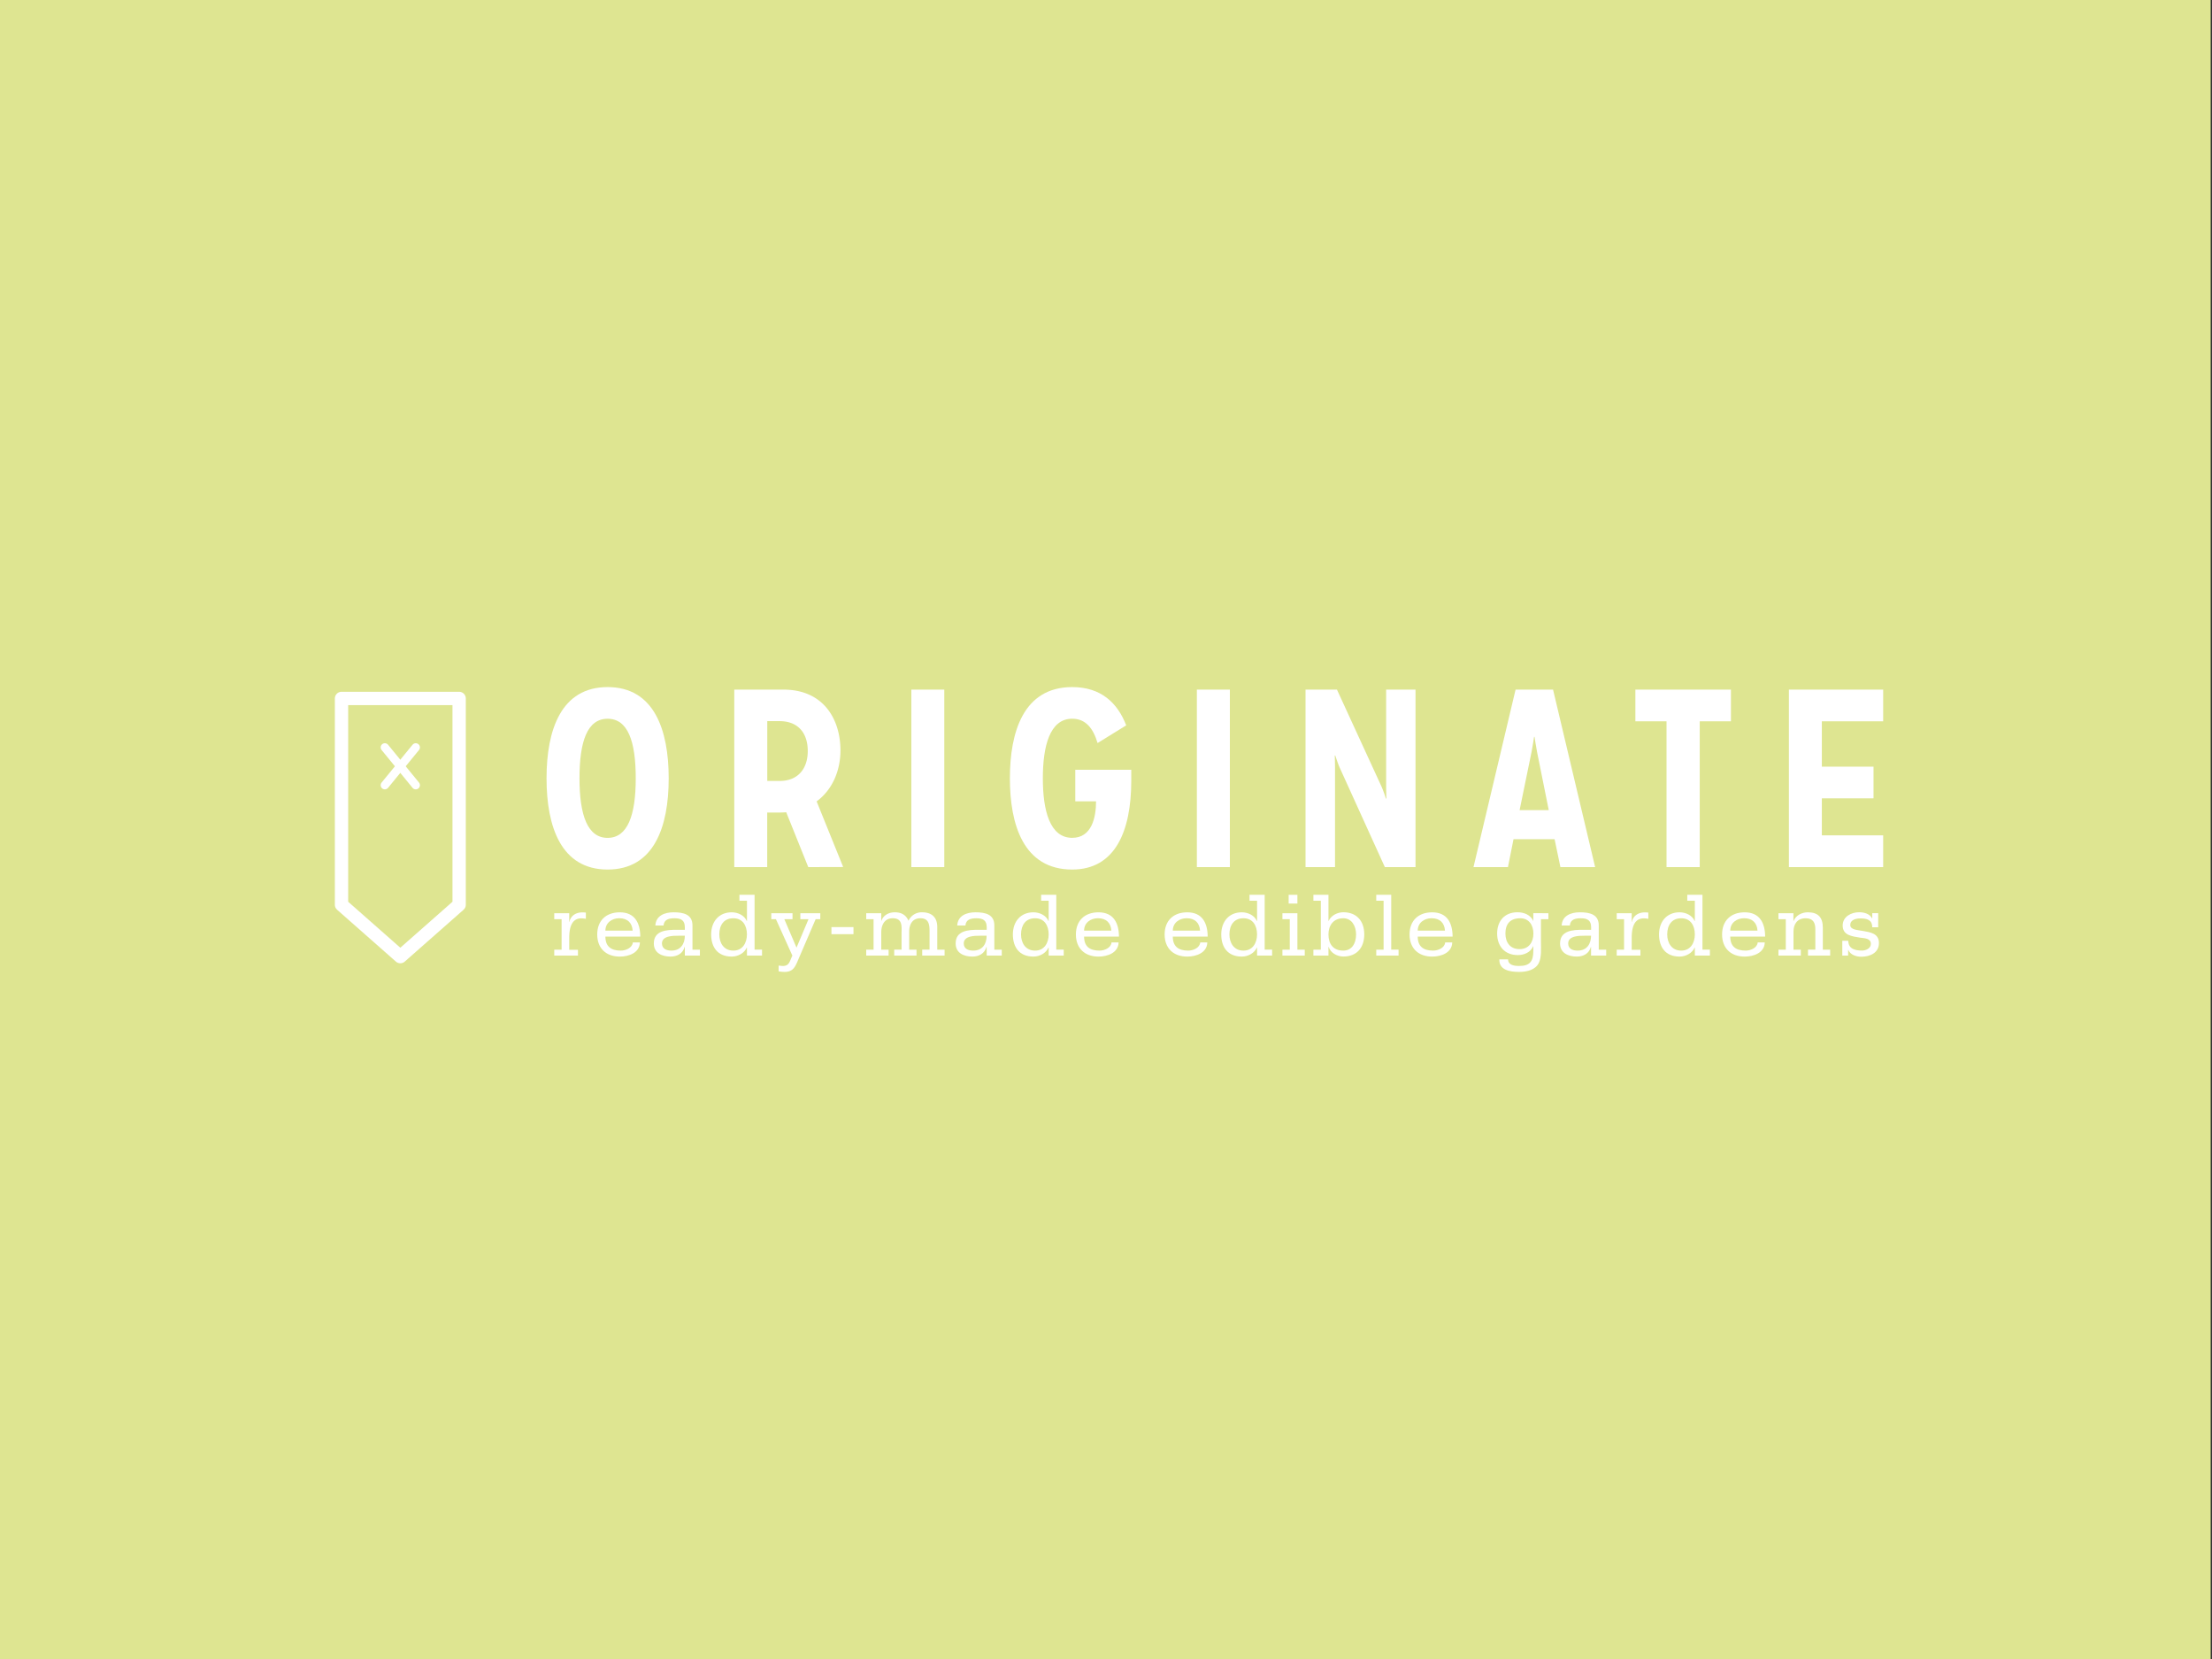 <svg id="Layer_1" data-name="Layer 1" xmlns="http://www.w3.org/2000/svg" viewBox="0 0 1250 937.5"><rect x="0" y="0" width="1250" height="937.5" fill="#333333" stroke="none"/><defs><style>.cls-1{fill:#dee591;}.cls-2{fill:#fff;}.cls-3,.cls-4{fill:none;stroke:#fff;stroke-linecap:round;stroke-linejoin:round;}.cls-3{stroke-width:7.53px;}.cls-4{stroke-width:4.71px;}</style></defs><title>Originate_Brand_Logo</title><rect class="cls-1" x="-0.75" width="1250" height="937.5"/><path class="cls-2" d="M313.21,536.67h4.15V519.43h-4.15v-3.36h8.46V521h.1c.74-3.62,3.73-5.41,7.36-5.41a17.29,17.29,0,0,1,1.94.11v3.52a15.6,15.6,0,0,0-2.57-.26c-6,0-6.83,6.35-6.83,11.24v6.52h4.94V540h-13.4Z"/><path class="cls-2" d="M342.11,529.26c0,5.52,3.1,7.93,8.72,7.93,2.73,0,6.52-1.52,6.78-4.62h4c-.15,5.88-6.3,8-11.35,8-7.77,0-12.77-4.68-12.77-12.51s5-12.51,12.77-12.51c8.52,0,11.51,6.05,11.56,13.72Zm15.4-3.37c-.27-4.36-2.9-7-7.57-7-4.15,0-7.83,2.57-7.83,7Z"/><path class="cls-2" d="M387,535.09h-.11c-1.05,3.78-4.2,5.47-8,5.47-4.78,0-9.41-2-9.41-7.41,0-7.31,7.15-7.73,12.93-7.73H387V524c0-3.83-2-5.09-5.78-5.09-3.26,0-5.94.68-6.26,4.09h-4.62c.31-5.51,5.15-7.46,10.3-7.46,5.67,0,10.67,1.21,10.67,7.41v13.72h4.2V540H387Zm-7.62,2.1c5.3,0,7.62-3.83,7.62-8.41h-3.63c-3.1,0-9.3,0-9.3,4.37C374.11,536.3,376.84,537.19,379.42,537.19Z"/><path class="cls-2" d="M422.09,535.46H422c-1.26,3-4.78,5.1-8.51,5.1-8,0-11.62-5.36-11.62-12.51,0-7.36,4.47-12.51,11.62-12.51,3.41,0,7.2,1.68,8.51,4.94h.11V509h-4.26v-3.37h8.56v31h4.21V540h-8.51Zm-7.68-16.55c-5.46,0-7.93,4-7.93,9.14,0,4.73,2.47,9.14,7.93,9.14,5.26,0,7.68-4.41,7.68-9.14C422.09,523,419.67,518.91,414.41,518.91Z"/><path class="cls-2" d="M463.54,519.43h-2.62l-9.83,22.86c-1.73,4.1-2.89,6.94-7.78,6.94a23.32,23.32,0,0,1-3.31-.32v-3.26c.79.06,1.63.21,2.52.21,3.63,0,3.79-3,5.26-5.83l-9.3-20.6h-2.63v-3.36h12v3.36h-4.62l6.88,16.08,6.78-16.08h-4.62v-3.36h11.29Z"/><path class="cls-2" d="M469.85,523.9H482.3v4H469.85Z"/><path class="cls-2" d="M489.5,536.67h4.15V519.43H489.5v-3.36H498v4.25h.11c1-3,3.94-4.78,7.56-4.78s6.26,1.42,7.73,4.78a8.11,8.11,0,0,1,7.62-4.78c5.52,0,8.62,2.84,8.62,8.36v12.77h4.15V540H521.14v-3.36h4.15V526.58c0-3.68-.16-7.67-5.15-7.67-4.68,0-6.36,3.62-6.36,7.67v10.09h4.15V540H505.32v-3.36h4.15V526.58c.16-4.1,0-7.67-5-7.67-4.68,0-6.47,3.88-6.47,7.93v9.83h4.15V540H489.5Z"/><path class="cls-2" d="M557.55,535.09h-.1c-1.06,3.78-4.21,5.47-8,5.47-4.79,0-9.41-2-9.41-7.41,0-7.31,7.15-7.73,12.93-7.73h4.62V524c0-3.83-2-5.09-5.78-5.09-3.26,0-5.94.68-6.25,4.09h-4.63c.32-5.51,5.15-7.46,10.3-7.46,5.68,0,10.67,1.21,10.67,7.41v13.72h4.2V540h-8.51Zm-7.62,2.1c5.31,0,7.62-3.83,7.62-8.41h-3.63c-3.1,0-9.3,0-9.3,4.37C544.62,536.3,547.36,537.19,549.93,537.19Z"/><path class="cls-2" d="M592.6,535.46h-.11c-1.26,3-4.78,5.1-8.51,5.1-8,0-11.61-5.36-11.61-12.51,0-7.36,4.46-12.51,11.61-12.51,3.42,0,7.2,1.68,8.51,4.94h.11V509h-4.26v-3.37h8.57v31h4.2V540H592.6Zm-7.67-16.55c-5.47,0-7.94,4-7.94,9.14,0,4.73,2.47,9.14,7.94,9.14,5.25,0,7.67-4.41,7.67-9.14C592.6,523,590.18,518.91,584.93,518.91Z"/><path class="cls-2" d="M612.62,529.26c0,5.52,3.1,7.93,8.72,7.93,2.74,0,6.52-1.52,6.78-4.62h4c-.16,5.88-6.31,8-11.36,8-7.77,0-12.77-4.68-12.77-12.51s5-12.51,12.77-12.51c8.52,0,11.51,6.05,11.57,13.72Zm15.4-3.37c-.27-4.36-2.89-7-7.57-7-4.15,0-7.83,2.57-7.83,7Z"/><path class="cls-2" d="M662.75,529.26c0,5.52,3.1,7.93,8.72,7.93,2.73,0,6.52-1.52,6.78-4.62h4c-.15,5.88-6.3,8-11.35,8-7.77,0-12.77-4.68-12.77-12.51s5-12.51,12.77-12.51c8.52,0,11.51,6.05,11.56,13.72Zm15.4-3.37c-.27-4.36-2.89-7-7.57-7-4.15,0-7.83,2.57-7.83,7Z"/><path class="cls-2" d="M710.36,535.46h-.11c-1.26,3-4.78,5.1-8.51,5.1-8,0-11.61-5.36-11.61-12.51,0-7.36,4.46-12.51,11.61-12.51,3.41,0,7.2,1.68,8.51,4.94h.11V509H706.1v-3.37h8.57v31h4.2V540h-8.51Zm-7.68-16.55c-5.46,0-7.93,4-7.93,9.14,0,4.73,2.47,9.14,7.93,9.14,5.26,0,7.68-4.41,7.68-9.14C710.36,523,707.94,518.91,702.68,518.91Z"/><path class="cls-2" d="M724.7,536.67h4.15V519.43H724.7v-3.36h8.46v20.6h4.15V540H724.7Zm8.46-26.07h-4.94v-4.94h4.94Z"/><path class="cls-2" d="M742.2,536.67h4.2V509h-4.2v-3.37h8.51v14.77h.11c1.36-3.1,5-4.89,8.3-4.89,7.41,0,11.82,4.84,11.82,12.51,0,7.51-4.2,12.51-11.82,12.51-3.36,0-7.15-1.9-8.3-5.42h-.11V540H742.2Zm16.92.52c4.57,0,7.2-3.73,7.2-9.14,0-4.84-2.52-9.14-7.2-9.14-5.83,0-8.41,4.3-8.41,9.14C750.71,533.46,753.39,537.19,759.12,537.19Z"/><path class="cls-2" d="M777.72,536.67h4.15V509h-4.15v-3.37h8.46v31h4.15V540H777.72Z"/><path class="cls-2" d="M801.16,529.26c0,5.52,3.1,7.93,8.72,7.93,2.73,0,6.52-1.52,6.78-4.62h4c-.15,5.88-6.3,8-11.35,8-7.78,0-12.77-4.68-12.77-12.51s5-12.51,12.77-12.51c8.52,0,11.51,6.05,11.56,13.72Zm15.39-3.37c-.26-4.36-2.89-7-7.56-7-4.15,0-7.83,2.57-7.83,7Z"/><path class="cls-2" d="M875,519.43h-4.21V532.2c0,3.68.43,8.78-1.26,12.09-1.94,3.73-6.51,4.94-11,4.94-5.26,0-11.46-1-11.25-7.1h4.94c0,3.26,3.37,3.73,6.26,3.73,6,0,8-2.57,8-8.46v-2.68h-.11c-1.37,3.47-5.15,5-8.67,5-7.25,0-11.67-4.89-11.67-12.2,0-7,4.16-12,11.51-12,3.73,0,7.36,1.47,8.94,4.94l-.11-.1v.1h.11v-4.41H875ZM858.7,536.35c5.3,0,7.83-4,7.83-8.83,0-4.62-2.47-8.61-7.41-8.61-5.68,0-8.41,3.15-8.41,8.61C850.71,532.52,853.34,536.35,858.7,536.35Z"/><path class="cls-2" d="M899.1,535.09H899c-1,3.78-4.2,5.47-8,5.47-4.78,0-9.41-2-9.41-7.41,0-7.31,7.15-7.73,12.93-7.73h4.62V524c0-3.83-2-5.09-5.78-5.09-3.25,0-5.93.68-6.25,4.09h-4.62c.31-5.51,5.15-7.46,10.3-7.46,5.67,0,10.66,1.21,10.66,7.41v13.72h4.21V540H899.1Zm-7.62,2.1c5.31,0,7.62-3.83,7.62-8.41h-3.62c-3.1,0-9.3,0-9.3,4.37C886.18,536.3,888.91,537.19,891.48,537.19Z"/><path class="cls-2" d="M913.61,536.67h4.15V519.43h-4.15v-3.36h8.46V521h.1c.74-3.62,3.73-5.41,7.36-5.41a17.29,17.29,0,0,1,1.94.11v3.52a15.6,15.6,0,0,0-2.57-.26c-6,0-6.83,6.35-6.83,11.24v6.52H927V540h-13.4Z"/><path class="cls-2" d="M957.75,535.46h-.11c-1.26,3-4.78,5.1-8.51,5.1-8,0-11.61-5.36-11.61-12.51,0-7.36,4.46-12.51,11.61-12.51,3.41,0,7.2,1.68,8.51,4.94h.11V509h-4.26v-3.37h8.57v31h4.2V540h-8.51Zm-7.68-16.55c-5.46,0-7.93,4-7.93,9.14,0,4.73,2.47,9.14,7.93,9.14,5.26,0,7.68-4.41,7.68-9.14C957.75,523,955.33,518.91,950.07,518.91Z"/><path class="cls-2" d="M977.77,529.26c0,5.52,3.1,7.93,8.72,7.93,2.73,0,6.52-1.52,6.78-4.62h4c-.16,5.88-6.3,8-11.35,8-7.78,0-12.77-4.68-12.77-12.51s5-12.51,12.77-12.51c8.51,0,11.51,6.05,11.56,13.72Zm15.39-3.37c-.26-4.36-2.89-7-7.56-7-4.15,0-7.83,2.57-7.83,7Z"/><path class="cls-2" d="M1005,536.67h4.15V519.43H1005v-3.36h8.46v4.36h.1c1.16-3,4.47-4.89,8-4.89,6,0,8.52,3,8.52,8.73v12.4h4.15V540H1021.7v-3.36h4.15V525.16c0-3.84-1.32-6.25-5.52-6.25-4.62,0-6.83,3.25-6.83,7.51v10.25h4.15V540H1005Z"/><path class="cls-2" d="M1041.08,540v-8.36h3.37c.1,4.63,3.89,5.52,7.83,5.52,2,0,4.94-1.15,4.94-3.73,0-3.26-3.52-3.2-6.15-3.57-4.41-.74-9.77-1.26-9.77-6.83,0-5.1,4.88-7.52,9.3-7.52,3.1,0,6,1,7.3,3.42h.11v-2.89h3.36V524H1058c0-4.2-3-5-6.57-5-2.53,0-5.84.68-5.84,3.73,0,2.73,4.1,2.78,7.2,3.36,4.26.74,9,1.42,9,6.83,0,5.57-5.1,7.73-10,7.73-2.84,0-6.2-1.11-7.31-3.84h-.1V540Z"/><path class="cls-2" d="M308.85,439.83c0-27.5,8.3-51.56,34.51-51.56s34.52,24.06,34.52,51.56-8.31,51.55-34.52,51.55S308.85,467.32,308.85,439.83Zm50.41,0c0-20.91-4.43-33.66-15.9-33.66s-15.89,12.75-15.89,33.66,4.58,33.65,15.89,33.65S359.26,460.73,359.26,439.83Z"/><path class="cls-2" d="M456.75,490,444.29,459a41.1,41.1,0,0,1-4.29.15h-6.45V490H414.94V389.7h27.78c22.77,0,32.22,16.9,32.22,34.37,0,11-4.29,22.06-13.46,28.79l15,37.09Zm-16.18-48.69c10.6,0,15.89-7.16,15.89-16.9,0-10.17-5.43-16.9-16-16.9h-6.88v33.8Z"/><path class="cls-2" d="M515,490V389.7h18.62V490Z"/><path class="cls-2" d="M639.28,441.12c0,28.92-9.3,50.26-33.37,50.26-27.63,0-35.22-25.49-35.22-51.55s7.59-51.56,35.22-51.56c16.33,0,25.64,9,30.51,21.63l-16.18,10c-2.44-8.31-6.73-13.75-14.33-13.75-12.73,0-16.6,15.61-16.6,33.66s3.87,33.65,16.6,33.65c11,0,13.47-11.46,13.47-20.62H607.64V435h31.64Z"/><path class="cls-2" d="M676.35,490V389.7H695V490Z"/><path class="cls-2" d="M782.58,490,757,433.67c-1.15-2.73-2.44-6.73-2.44-6.73h-.28s.14,4.29.14,7.45V490H737.76V389.7h17.75l25.21,54.85a62.29,62.29,0,0,1,2.44,6.73h.28c0-.72-.14-4.87-.14-7.3V389.7h16.61V490Z"/><path class="cls-2" d="M881.79,490l-3.29-15.76H855.29L852.14,490H832.67L856.45,389.7h21.18L901.41,490Zm-13.18-65c-.57-2.72-1.43-8.59-1.43-8.59h-.28s-.86,5.87-1.44,8.59l-6.73,32.79H875.2Z"/><path class="cls-2" d="M941.76,490V407.61H924.15V389.7h54v17.91H960.52V490Z"/><path class="cls-2" d="M1010.91,490V389.7h53.27v17.91h-34.66v25.63h29.21v17.9h-29.21v20.91h34.66V490Z"/><polygon class="cls-3" points="192.99 511.28 192.99 394.69 259.46 394.69 259.46 511.28 226.22 540.58 192.99 511.28"/><line class="cls-4" x1="217.47" y1="422.35" x2="234.95" y2="443.71"/><line class="cls-4" x1="234.95" y1="422.35" x2="217.47" y2="443.71"/></svg>